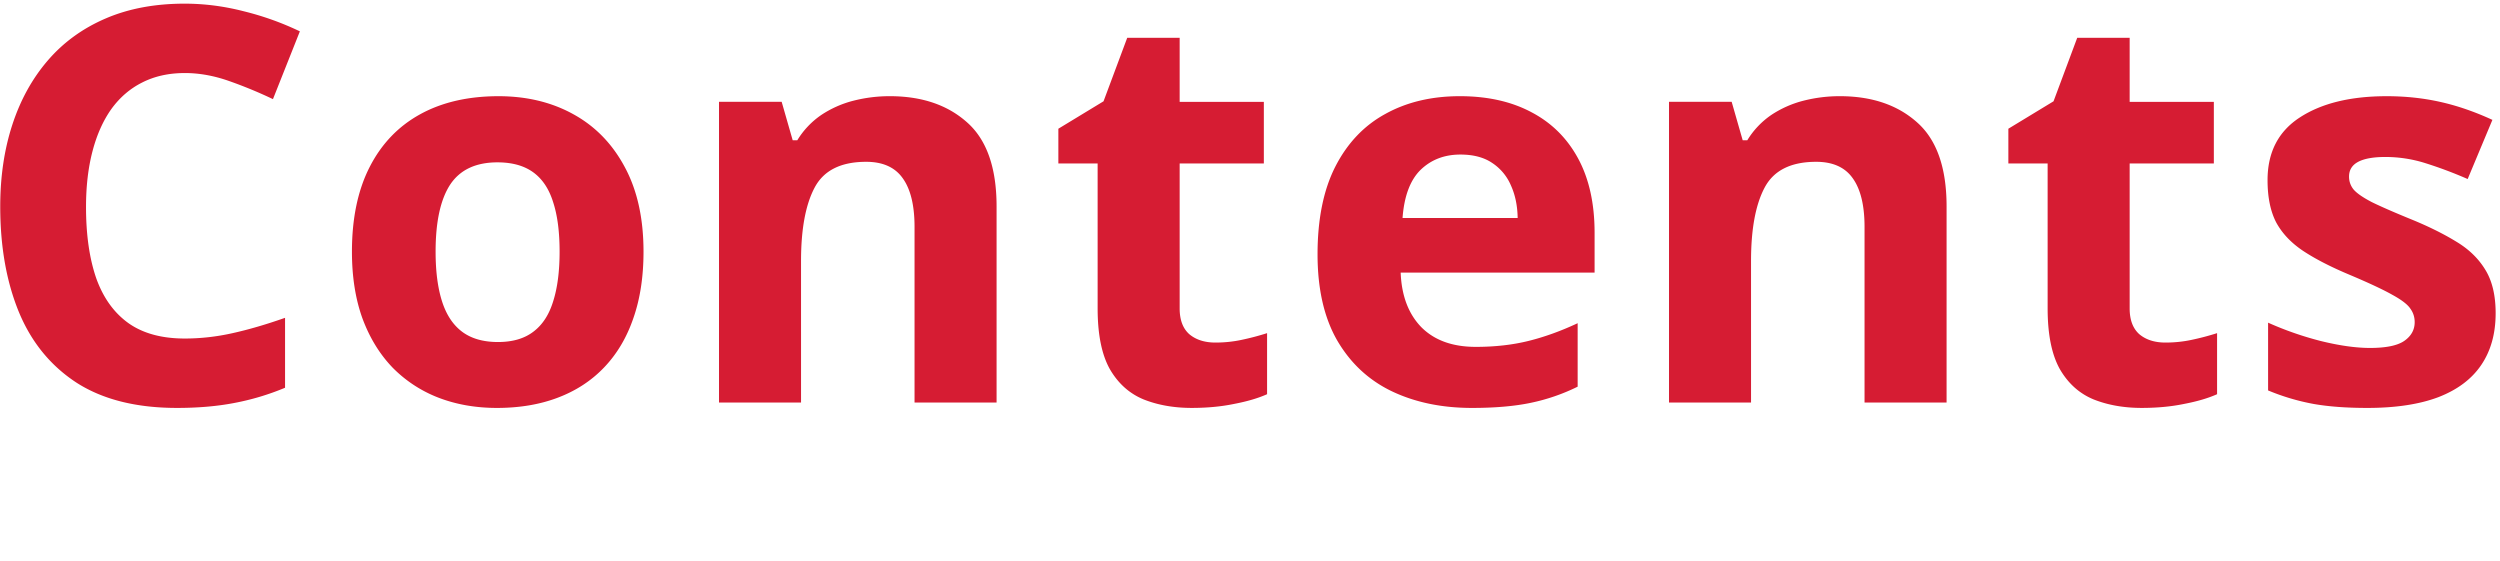 <svg width="236" height="53" fill="#d61c33" xmlns="http://www.w3.org/2000/svg"><path d="M17.44 6.896c-1.507 0-2.844.297-4.012.89-1.151.575-2.125 1.413-2.92 2.513-.779 1.1-1.371 2.429-1.778 3.986-.406 1.557-.609 3.31-.609 5.256 0 2.624.322 4.867.965 6.729.66 1.845 1.676 3.258 3.047 4.24 1.37.965 3.14 1.447 5.306 1.447 1.507 0 3.014-.17 4.52-.508 1.523-.338 3.174-.82 4.951-1.447v6.601a23.869 23.869 0 01-4.85 1.448c-1.59.304-3.376.457-5.357.457-3.825 0-6.974-.787-9.445-2.361-2.455-1.592-4.274-3.81-5.46-6.653C.615 26.634.022 23.3.022 19.49c0-2.81.381-5.383 1.143-7.718.762-2.336 1.879-4.36 3.352-6.069 1.472-1.71 3.292-3.03 5.459-3.96C12.14.81 14.63.345 17.439.345c1.846 0 3.69.237 5.536.71a27.352 27.352 0 015.332 1.905l-2.54 6.398a42.023 42.023 0 00-4.189-1.726c-1.405-.491-2.784-.737-4.139-.737zm43.308 16.86c0 2.37-.322 4.469-.965 6.297-.627 1.828-1.55 3.377-2.768 4.646-1.202 1.253-2.657 2.2-4.367 2.844-1.693.643-3.606.965-5.738.965-1.998 0-3.834-.322-5.51-.965a12.248 12.248 0 01-4.342-2.844c-1.219-1.27-2.167-2.818-2.844-4.646-.66-1.828-.99-3.927-.99-6.297 0-3.149.559-5.815 1.676-7.998 1.117-2.184 2.708-3.843 4.773-4.977 2.065-1.134 4.528-1.7 7.389-1.7 2.657 0 5.01.566 7.059 1.7 2.065 1.134 3.681 2.793 4.85 4.977 1.184 2.183 1.777 4.85 1.777 7.998zm-19.627 0c0 1.862.203 3.428.609 4.697.406 1.27 1.041 2.226 1.904 2.87.864.642 1.99.964 3.377.964 1.371 0 2.48-.322 3.326-.965.864-.643 1.49-1.6 1.88-2.869.406-1.27.609-2.835.609-4.697 0-1.879-.203-3.436-.61-4.672-.389-1.253-1.015-2.192-1.879-2.818-.863-.627-1.989-.94-3.377-.94-2.048 0-3.537.703-4.468 2.108-.914 1.404-1.371 3.512-1.371 6.322zM83.997 9.08c3.03 0 5.468.83 7.313 2.488 1.845 1.642 2.767 4.283 2.767 7.922V38h-7.744V21.42c0-2.031-.372-3.563-1.117-4.596-.728-1.032-1.88-1.549-3.453-1.549-2.37 0-3.987.804-4.85 2.412-.863 1.609-1.295 3.928-1.295 6.957V38h-7.744V9.613h5.916l1.041 3.631h.432a7.82 7.82 0 012.26-2.387 9.936 9.936 0 013.02-1.345 13.788 13.788 0 013.454-.432zm30.74 23.258c.846 0 1.667-.085 2.463-.254a24.16 24.16 0 002.412-.635v5.764c-.83.372-1.862.677-3.098.914-1.219.254-2.556.38-4.012.38-1.692 0-3.216-.27-4.57-.812-1.337-.558-2.395-1.515-3.174-2.869-.762-1.37-1.142-3.275-1.142-5.713V15.428h-3.707v-3.276l4.265-2.59 2.235-5.992h4.951v6.043h7.947v5.815h-7.947v13.685c0 1.084.304 1.896.914 2.438.626.524 1.447.787 2.463.787zM137.808 9.08c2.624 0 4.884.508 6.78 1.524 1.896.998 3.36 2.454 4.392 4.367 1.033 1.913 1.549 4.248 1.549 7.008v3.757h-18.306c.084 2.184.736 3.902 1.955 5.155 1.235 1.235 2.945 1.853 5.129 1.853 1.811 0 3.47-.186 4.976-.559 1.507-.372 3.055-.93 4.647-1.675v5.992a18.455 18.455 0 01-4.418 1.523c-1.524.322-3.377.483-5.561.483-2.844 0-5.366-.525-7.566-1.574-2.184-1.05-3.902-2.65-5.155-4.8-1.235-2.149-1.853-4.857-1.853-8.124 0-3.318.558-6.077 1.676-8.278 1.134-2.217 2.708-3.876 4.722-4.976 2.015-1.117 4.359-1.676 7.033-1.676zm.051 5.51c-1.506 0-2.759.482-3.758 1.447-.981.965-1.548 2.48-1.701 4.545h10.867c-.016-1.151-.228-2.175-.634-3.072a4.773 4.773 0 00-1.778-2.133c-.778-.525-1.777-.787-2.996-.787zm35.818-5.51c3.03 0 5.468.83 7.313 2.488 1.845 1.642 2.767 4.283 2.767 7.922V38h-7.744V21.42c0-2.031-.372-3.563-1.117-4.596-.728-1.032-1.879-1.549-3.453-1.549-2.37 0-3.987.804-4.85 2.412-.863 1.609-1.295 3.928-1.295 6.957V38h-7.744V9.613h5.916l1.041 3.631h.432a7.83 7.83 0 012.259-2.387 9.952 9.952 0 013.022-1.345 13.785 13.785 0 013.453-.432zm30.74 23.258c.846 0 1.667-.085 2.463-.254a24.16 24.16 0 002.412-.635v5.764c-.83.372-1.862.677-3.098.914-1.219.254-2.556.38-4.012.38-1.692 0-3.216-.27-4.57-.812-1.337-.558-2.395-1.515-3.174-2.869-.761-1.37-1.142-3.275-1.142-5.713V15.428h-3.707v-3.276l4.265-2.59 2.235-5.992h4.951v6.043h7.947v5.815h-7.947v13.685c0 1.084.305 1.896.914 2.438.626.524 1.447.787 2.463.787zm31.171-2.768c0 1.93-.457 3.563-1.371 4.9-.897 1.321-2.243 2.328-4.037 3.022-1.794.677-4.029 1.016-6.703 1.016-1.981 0-3.682-.127-5.104-.381a21.022 21.022 0 01-4.265-1.27V30.46a30.85 30.85 0 004.951 1.726c1.777.44 3.335.66 4.672.66 1.506 0 2.581-.22 3.224-.66.661-.457.991-1.049.991-1.777 0-.474-.136-.897-.407-1.27-.254-.389-.812-.82-1.675-1.294-.864-.491-2.218-1.126-4.063-1.905-1.777-.744-3.241-1.498-4.393-2.26-1.134-.761-1.98-1.658-2.539-2.69-.541-1.05-.812-2.379-.812-3.987 0-2.624 1.016-4.596 3.047-5.916 2.048-1.337 4.782-2.006 8.201-2.006 1.76 0 3.436.178 5.027.533 1.608.356 3.259.923 4.951 1.702l-2.335 5.585a39.626 39.626 0 00-3.987-1.498 12.516 12.516 0 00-3.783-.584c-1.134 0-1.989.153-2.564.457-.576.305-.864.77-.864 1.397 0 .457.144.863.432 1.219.305.355.88.753 1.726 1.193.864.423 2.125.973 3.784 1.65 1.608.66 3.004 1.354 4.189 2.082 1.185.711 2.099 1.6 2.742 2.666.644 1.05.965 2.413.965 4.088z"/></svg>